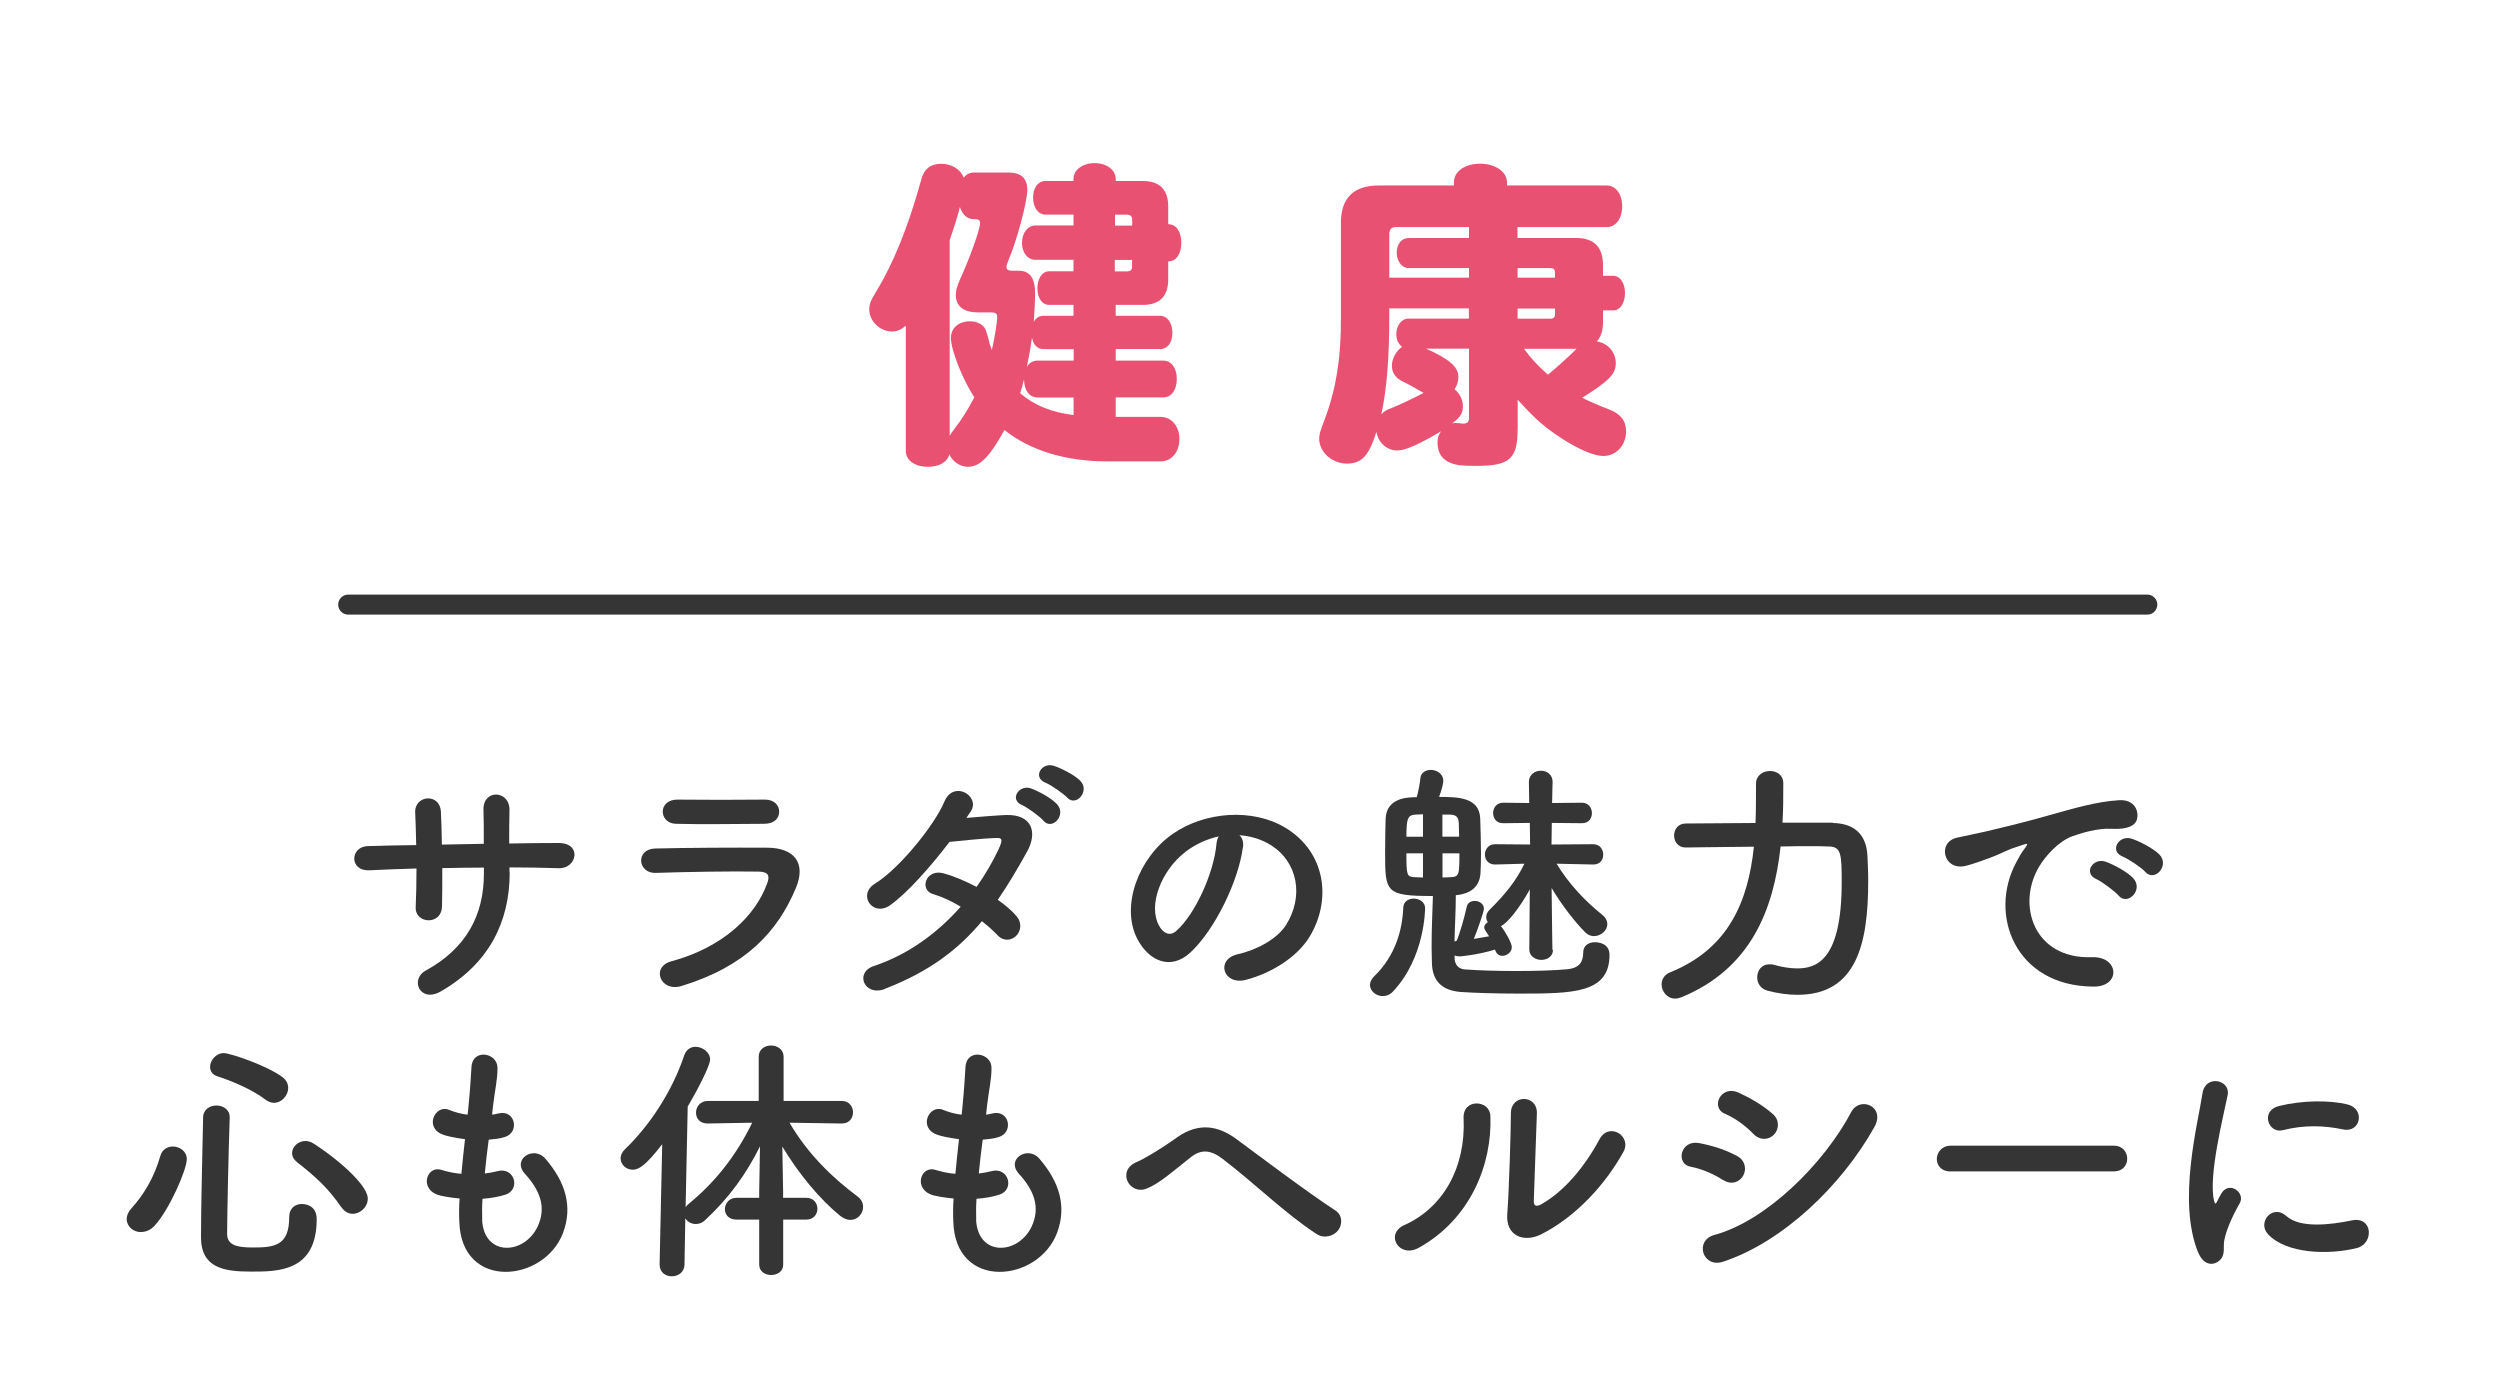 <?xml version="1.0" encoding="UTF-8"?><svg id="a" xmlns="http://www.w3.org/2000/svg" viewBox="0 0 250 140"><defs><style>.b{fill:#e95173;}.c{fill:#353535;}.d{fill:none;stroke:#353535;stroke-linecap:round;stroke-linejoin:round;stroke-width:2px;}</style></defs><line class="d" x1="34.82" y1="60.46" x2="214.73" y2="60.46"/><g><path class="b" d="M101.85,27.07c1.15,0,1.66,.74,1.66,2.3,0,.67-.06,1.73-.13,2.82,.19-.38,.54-.61,.96-.61h3.01v-1.09h-2.43c-.7,0-1.18-.67-1.18-1.66s.48-1.7,1.18-1.7h2.43v-1.15h-3.81c-.77,0-1.34-.7-1.34-1.7s.58-1.73,1.34-1.73h3.81v-1.09h-2.82c-.7,0-1.22-.7-1.22-1.7s.51-1.66,1.22-1.66h2.82v-.22c0-.9,.93-1.57,2.11-1.57s2.11,.67,2.11,1.57v.22h2.72c1.66,0,2.53,.86,2.53,2.53v1.79c.8,0,1.31,.74,1.31,1.86s-.51,1.86-1.31,1.86v1.79c0,1.7-.86,2.56-2.53,2.56h-2.72v1.09h4.45c.7,0,1.22,.7,1.22,1.7s-.51,1.63-1.22,1.63h-4.45v1.15h4.77c.8,0,1.34,.77,1.34,1.82,0,1.12-.54,1.86-1.34,1.86h-4.77v1.95h4.51c1.06,0,1.86,.93,1.86,2.21s-.77,2.24-1.86,2.24h-5.34c-4.16,0-7.74-1.09-10.3-3.14-1.41,2.59-2.43,3.68-3.62,3.68-.8,0-1.54-.48-1.89-1.25-.19,.77-.99,1.25-2.14,1.25-1.31,0-2.21-.64-2.21-1.6v-12.51c-.45,.38-.86,.58-1.38,.58-1.18,0-2.27-1.02-2.27-2.18,0-.58,.1-.83,.67-1.79,1.76-2.88,3.23-6.53,4.51-11.17,.26-1.09,.93-1.63,2.02-1.63,1.02,0,1.92,.54,2.24,1.38,.26-.32,.61-.51,1.02-.51h3.42c1.31,0,1.92,.58,1.92,1.76s-1.09,5.22-1.92,7.1c-.1,.26-.16,.45-.16,.61,0,.22,.16,.35,.54,.35h.64Zm-4.16,4.16c-1.34,0-2.11-.64-2.11-1.73,0-.45,.16-.99,.45-1.63,.96-2.08,1.98-4.96,1.98-5.57,0-.26-.16-.38-.42-.38h-.19c-.67,0-1.15-.42-1.41-1.22-.29,1.15-.58,2.05-1.02,3.3v19.58c.16-.26,.16-.29,.48-.7,.74-.96,1.34-1.92,1.98-3.14-1.18-1.82-2.34-4.74-2.34-5.95,0-.99,.77-1.66,1.92-1.66,.61,0,1.12,.22,1.44,.64q.16,.22,.38,1.06c.1,.45,.19,.74,.35,1.18,.26-1.06,.54-2.82,.54-3.26,0-.38-.13-.51-.61-.51h-1.44Zm6.05,8.51c-.8,0-1.31-.67-1.34-1.79-.1,.45-.26,.96-.38,1.38,1.44,1.22,3.1,1.89,5.34,2.18v-1.76h-3.62Zm.61-4.83c-.61,0-1.02-.42-1.15-1.15-.13,.96-.29,1.86-.51,2.91,.26-.38,.58-.61,1.06-.61h3.62v-1.15h-3.01Zm7.14-12.35h1.73v-.58c0-.35-.16-.51-.54-.51h-1.18v1.09Zm1.18,4.58c.38,0,.54-.16,.54-.48v-.67h-1.73v1.15h1.18Z"/><path class="b" d="M151.76,42.94c0,2.94-.8,3.65-4.1,3.65-1.38,0-1.98-.06-2.5-.26-.93-.32-1.41-1.02-1.41-2.08,0-.45,.1-.77,.35-1.12-2.02,1.22-3.55,1.92-4.35,1.92-1.06,0-1.92-.77-2.11-1.86-.74,2.37-1.47,3.17-2.94,3.17s-2.78-1.12-2.78-2.5c0-.45,.1-.74,.51-1.82,1.15-3.01,1.7-6.27,1.66-10.37v-9.38c0-2.5,1.28-3.74,3.78-3.74h7.52v-.32c0-1.09,1.12-1.86,2.62-1.86s2.69,.8,2.69,1.86v.32h9.98c.9,0,1.54,.86,1.54,2.08s-.64,2.08-1.54,2.08h-8.93v1.09h5.89c1.76,0,2.66,.93,2.66,2.69v1.09h1.02c.7,0,1.18,.74,1.18,1.73s-.48,1.73-1.18,1.73h-1.02v1.15c0,.86-.19,1.47-.61,1.95,1.12,.19,1.89,1.09,1.89,2.18s-.67,1.76-3.36,3.46c.64,.32,1.66,.77,2.66,1.15,1.18,.45,1.73,1.15,1.73,2.21,0,1.38-.99,2.46-2.27,2.46-.93,0-2.43-.64-4.22-1.79-1.7-1.12-2.62-1.92-4.35-3.84v2.98Zm-4.86-12.1h-7.97v.67c0,4.35-.26,7.49-.8,9.92,.29-.29,.45-.42,1.06-.64,.74-.29,2.14-.96,3.17-1.5-1.31-.74-1.38-.8-2.11-1.15-.7-.35-1.06-.86-1.06-1.57s.42-1.47,1.02-1.89c-.38-.29-.58-.7-.58-1.28,0-.83,.54-1.54,1.18-1.54h6.08v-1.02Zm0-8.13h-7.33c-.42,0-.61,.22-.64,.64v4.42h7.97v-.96h-6.05c-.64,0-1.18-.67-1.18-1.54s.51-1.47,1.18-1.47h6.05v-1.09Zm-4.29,12.16c2.3,1.02,3.23,1.82,3.23,2.82,0,.45-.13,.83-.38,1.25,.51,.38,.83,1.06,.83,1.66,0,.7-.22,1.09-1.06,1.73,.16-.03,.26-.03,.35-.03q.16,0,.45,.03c.1,.03,.19,.03,.29,.03,.42,0,.58-.16,.58-.58v-6.91h-4.29Zm9.15-7.1h3.74v-.51c0-.32-.13-.45-.51-.45h-3.23v.96Zm3.23,4.1c.38,0,.51-.13,.51-.48v-.54h-3.74v1.02h3.23Zm-2.59,3.01c.67,.93,1.47,1.79,2.4,2.59,1.02-.86,2.27-1.98,2.85-2.59h-5.25Z"/></g><g><path class="c" d="M50.97,87.26c0,4.97-2.11,9.13-6.89,11.88-2.08,1.2-3.12-1.2-1.51-2.08,4.03-2.21,5.82-5.51,5.82-9.7v-.6c-1.4,0-2.78,.03-4.16,.05,0,1.48,0,2.86-.03,3.87-.03,.88-.65,1.35-1.33,1.35s-1.35-.47-1.3-1.33c.05-1.07,.08-2.42,.08-3.85-1.64,.05-3.25,.1-4.71,.18-2.03,.1-1.95-2.37-.16-2.42,1.56-.05,3.2-.08,4.84-.1-.03-1.22-.05-2.37-.1-3.25-.08-1.77,2.47-1.98,2.57-.1,.05,.86,.08,2.03,.1,3.3,1.4-.03,2.78-.05,4.19-.08,0-1.35,0-2.63-.03-3.35-.1-2.16,2.63-2.03,2.6-.03-.03,1.04-.03,2.18-.03,3.35,1.66-.03,3.33-.05,4.89-.05,2.44-.03,1.9,2.57,.08,2.52-1.61-.05-3.25-.08-4.94-.08v.49Z"/><path class="c" d="M68.15,98.6c-2.13,.65-3.09-1.92-1.01-2.47,5.12-1.38,8.42-4.52,9.59-7.83,.26-.7,.13-1.12-.86-1.14-2.65-.05-7.49,.03-10.27,.13-1.85,.08-2.08-2.39-.08-2.44,3.35-.08,7.72-.1,11.26-.08,2.6,.03,3.87,1.48,2.81,4.03-1.82,4.34-4.99,7.83-11.44,9.8Zm8.27-16.22c-2.44,0-6.03,.08-8.84,0-1.72-.05-1.82-2.44,.18-2.42,2.5,.03,6.14,.03,8.76,0,.88,0,1.4,.57,1.4,1.2s-.44,1.22-1.51,1.22Z"/><path class="c" d="M88.51,98.89c-2.08,.81-3.09-1.64-1.12-2.29,3.59-1.2,6.47-3.43,8.68-5.93-.94-.57-1.9-1.01-2.73-1.25-1.46-.39-.78-2.6,1.04-2.08,.96,.26,2.13,.75,3.28,1.35,.88-1.25,1.61-2.52,2.18-3.72,.49-1.07,.39-1.2-.29-1.17-1.04,.03-3.72,.29-4.6,.39-1.82,2.39-4.21,5.12-5.95,6.34-1.74,1.2-3.28-1.07-1.51-2.16,2.52-1.56,6.01-5.95,6.94-8.19,.91-2.21,3.59-.6,2.68,.91-.13,.21-.29,.44-.47,.7,1.27-.1,2.7-.23,3.95-.29,2.68-.08,3.15,1.79,2.13,3.64-.96,1.74-1.92,3.35-2.94,4.84,.73,.52,1.4,1.07,1.87,1.64,.6,.7,.42,1.53-.05,1.98s-1.25,.57-1.85-.08c-.39-.42-.94-.91-1.56-1.4-2.31,2.78-5.23,5.04-9.7,6.76Zm13.7-18.38c-1.33-.55-.29-2.11,.91-1.66,.7,.26,2,.94,2.57,1.56,1.01,1.09-.49,2.68-1.35,1.66-.34-.42-1.61-1.33-2.13-1.56Zm2.34-2.24c-1.33-.52-.39-2.08,.83-1.69,.7,.23,2.03,.88,2.63,1.48,1.04,1.04-.42,2.68-1.3,1.69-.36-.39-1.64-1.27-2.16-1.48Z"/><path class="c" d="M124.29,84.72c-.42,3.3-2.76,8.22-5.25,10.53-2,1.85-4.19,.83-5.33-1.4-1.64-3.22,.1-8.06,3.59-10.48,3.2-2.21,7.96-2.57,11.23-.6,4.03,2.42,4.68,7.2,2.42,10.92-1.22,2-3.77,3.61-6.34,4.29-2.29,.6-3.09-2.03-.86-2.55,1.98-.44,3.98-1.56,4.84-2.91,1.85-2.91,1.14-6.32-1.43-7.96-1.01-.65-2.11-.96-3.22-1.04,.29,.26,.44,.68,.36,1.2Zm-5.77,.49c-2.42,1.87-3.72,5.33-2.63,7.33,.39,.75,1.07,1.14,1.72,.57,1.95-1.72,3.77-5.85,4.03-8.66,.03-.31,.1-.6,.23-.81-1.2,.26-2.37,.81-3.35,1.56Z"/><path class="c" d="M138.27,99.61c-.65,0-1.27-.49-1.27-1.12,0-.29,.13-.57,.42-.86,2.11-2.05,2.81-4.58,2.91-6.89,.03-.6,.52-.88,1.04-.88,.57,0,1.14,.34,1.14,.96,0,.05,0,4.91-3.2,8.32-.31,.34-.68,.47-1.04,.47Zm17.03-4.63c0,.68-.6,1.01-1.17,1.01s-1.2-.36-1.2-1.04v-.03l.05-5.98c-.99,1.82-2.26,3.41-2.89,3.67,.49,.6,1.09,1.72,1.09,2.11,0,.49-.49,.86-.94,.86-.31,0-.57-.16-.7-.52l-.05-.1c-1.66,.52-3.43,.68-3.51,.68-.21,0-.39-.03-.52-.1v.31c.03,.62,.39,1.04,1.01,1.09,1.3,.1,3.22,.16,5.12,.16s3.85-.05,5.17-.18c1.22-.13,1.56-.78,1.56-1.66,0-.73,.57-1.04,1.17-1.04,.34,0,1.46,.1,1.46,1.27,0,3.85-3.64,3.87-9.13,3.87-2.29,0-4.58-.08-5.69-.16-1.95-.13-2.91-1.12-2.94-2.94,0-.55-.03-1.04-.03-1.51,0-2,.08-3.48,.13-5.15-4.73,0-4.78-.36-4.78-4.32,0-1.22,.03-2.52,.05-3.35,.05-2.21,2.31-2.21,3.12-2.21,.16-.6,.31-1.4,.36-1.92,.05-.55,.55-.81,1.04-.81,.6,0,1.25,.39,1.25,1.09,0,.23-.13,.83-.42,1.61,1.92,0,4.03,.05,4.11,2.16,.03,1.04,.08,2.34,.08,3.56,0,.7-.03,1.35-.05,1.9-.08,1.2-.78,2.05-2.47,2.21,0,1.66-.1,2.99-.13,4.63l.23-.08c.31-.78,.73-2.21,.99-3.38,.08-.42,.44-.6,.81-.6,.44,0,.91,.29,.91,.78,0,.29-.65,2.16-1.01,3.02,.52-.08,1.04-.18,1.53-.26-.13-.23-.29-.42-.36-.55s-.13-.23-.13-.34c0-.21,.16-.39,.36-.52-.1-.16-.16-.31-.16-.52,0-.23,.1-.49,.36-.75,1.51-1.48,2.65-2.89,3.46-4.58l-2.91,.08h-.03c-.68,0-1.01-.49-1.01-.99,0-.52,.36-1.04,1.01-1.04h.03l3.48,.03-.03-2.16-2.63,.03h-.03c-.68,0-1.01-.49-1.01-1.01s.34-1.04,1.01-1.04h.03l2.57,.03-.03-2.08v-.03c0-.73,.6-1.12,1.2-1.12s1.17,.39,1.17,1.12v.03s-.03,.81-.05,2.08l2.96-.03h.03c.65,0,.99,.52,.99,1.04s-.31,1.01-.99,1.01h-.03l-2.99-.03c0,.68-.03,1.4-.03,2.16l4.16-.03c.68,0,1.01,.52,1.01,1.04s-.31,.99-.99,.99h-.03l-3.64-.08c1.22,2.03,2.86,3.74,4.55,5.1,.36,.29,.52,.62,.52,.94,0,.65-.65,1.2-1.33,1.2-.29,0-.6-.1-.86-.36-1.07-1.07-2.39-2.78-3.38-4.45,.03,3.12,.08,6.16,.08,6.16v.03Zm-13-13.55c-.26,0-.52,.03-.7,.03-.81,.03-.96,.34-.96,2.21h1.66v-2.24Zm0,3.9h-1.66c0,2.26,.05,2.34,.83,2.39,.18,0,.47,.03,.83,.03v-2.42Zm3.61-1.66c0-.49-.03-.96-.03-1.33-.03-.65-.26-.88-.96-.88h-.68v2.21h1.66Zm-1.66,1.66v2.42c.36,0,.65-.03,.81-.03,.86-.05,.88-.23,.88-2.39h-1.69Z"/><path class="c" d="M183.28,82.3c1.92,.03,3.33,.94,3.46,3.22,.03,.68,.08,1.59,.08,2.6,0,6.27-1.17,11.36-7.07,11.36-.94,0-1.95-.13-3.02-.42-.68-.18-1.01-.75-1.01-1.33,0-.68,.44-1.3,1.22-1.3,.13,0,.29,0,.44,.05,.83,.23,1.61,.36,2.34,.36,1.92,0,4.45-.78,4.45-8.63,0-2.78-.05-3.56-1.3-3.56-.47-.03-1.17-.03-2-.03s-1.79,0-2.81,.03c-.7,6.42-3.04,12.25-9.93,15.08-.21,.08-.42,.13-.62,.13-.81,0-1.35-.73-1.35-1.43,0-.47,.26-.96,.86-1.2,5.88-2.37,7.8-7.15,8.37-12.56-3.51,.03-6.81,.08-6.81,.08h-.03c-.75,0-1.14-.6-1.14-1.2s.39-1.2,1.17-1.2c0,0,3.38-.03,6.97-.05,.05-1.27,.05-2.6,.05-3.9v-.03c0-.83,.7-1.27,1.4-1.27s1.33,.42,1.33,1.22c0,1.33,0,2.63-.08,3.95h5.04Z"/><path class="c" d="M201.64,86.2c.26-.49,.49-.91,.83-1.35,.42-.55,.29-.52-.21-.36-1.95,.62-1.51,.62-3.28,1.3-.83,.31-1.56,.57-2.34,.78-2.29,.62-2.99-2.37-.91-2.81,.55-.13,2.05-.42,2.89-.62,1.27-.31,3.56-.83,6.21-1.59,2.68-.75,4.78-1.38,7.07-1.53,1.61-.1,2.05,1.17,1.77,2-.16,.44-.73,.96-2.55,.86-1.33-.08-2.96,.42-3.85,.73-1.46,.52-2.78,2.08-3.35,3.04-2.29,3.82-.55,9.28,5.28,9.07,2.73-.1,2.91,2.96,.16,2.94-7.85-.03-10.56-7.23-7.72-12.45Zm8.01,1.72c-1.38-.6-.34-2.21,.94-1.74,.73,.26,2.13,.99,2.73,1.64,1.07,1.14-.55,2.81-1.46,1.74-.36-.42-1.66-1.4-2.21-1.64Zm2.63-2.26c-1.4-.55-.39-2.21,.88-1.79,.73,.23,2.13,.94,2.76,1.56,1.09,1.09-.44,2.81-1.38,1.77-.36-.42-1.72-1.33-2.26-1.53Z"/><path class="c" d="M14.1,123.21c-.78,0-1.43-.57-1.43-1.3,0-.34,.13-.7,.47-1.07,1.33-1.48,2.29-3.17,2.89-5.23,.18-.68,.73-.96,1.25-.96,.7,0,1.4,.49,1.4,1.27,0,1.04-1.74,5.04-3.2,6.63-.42,.47-.91,.65-1.38,.65Zm11.02,3.95c-2.68,0-5.02-.34-5.02-3.43s.13-7.96,.21-11.96c0-.83,.68-1.22,1.33-1.22s1.33,.39,1.33,1.17v.05c-.13,4-.23,8.66-.26,11.6,0,1.12,.91,1.38,2.57,1.38,2.16,0,3.64-.18,3.64-3.02,0-.94,.62-1.33,1.27-1.33,.18,0,1.48,.03,1.48,1.51,0,5.25-3.85,5.25-6.55,5.25Zm1.43-17.19c-1.22-.96-3.33-1.87-4.81-2.34-.52-.16-.73-.55-.73-.94,0-.65,.57-1.38,1.38-1.38,.62,0,4.34,1.25,5.88,2.42,.39,.31,.55,.68,.55,1.07,0,.75-.65,1.48-1.43,1.48-.26,0-.55-.1-.83-.31Zm7.57,10.74c-1.25-1.85-2.65-3.12-4.39-4.47-.36-.29-.52-.6-.52-.94,0-.62,.6-1.2,1.33-1.2,.26,0,.55,.08,.83,.26,2.99,1.95,5.41,4.32,5.41,5.49,0,.83-.73,1.53-1.51,1.53-.42,0-.83-.21-1.14-.68Z"/><path class="c" d="M48.21,121.96c.16,3.72,4.21,3.56,5.56,.68,.91-1.95,.18-3.67-1.27-5.25-1.35-1.48,.88-2.86,2.03-1.53,2.03,2.34,2.76,4.81,1.77,7.44-1.87,4.94-10.17,5.8-10.37-1.14-.03-.73-.03-1.51,.03-2.31-.94-.08-1.66-.23-2-.31-2.11-.57-1.3-3.04,.18-2.55,.6,.18,1.27,.34,2,.39,.1-1.14,.23-2.29,.36-3.46-.99-.13-1.82-.31-2.16-.44-1.98-.68-.83-3.07,.55-2.5,.57,.23,1.22,.42,1.87,.49,.03-.31,.08-.65,.1-.96,.16-1.64,.21-2.63,.29-3.85,.13-1.82,2.6-1.4,2.6,.13,0,1.22-.26,2.21-.44,3.74-.03,.31-.08,.62-.1,.94,.23-.03,.44-.08,.65-.13,1.69-.39,2.13,1.92,.6,2.37-.52,.16-1.04,.21-1.59,.26-.16,1.17-.29,2.29-.39,3.38,.44-.05,.86-.13,1.25-.23,1.72-.47,2.37,1.82,.83,2.34-.7,.23-1.51,.36-2.31,.42-.05,.75-.05,1.46-.03,2.11Z"/><path class="c" d="M78.32,121.96v4.5c0,.7-.6,1.04-1.2,1.04s-1.2-.34-1.2-1.04v-4.5h-2.26c-.81,0-1.17-.52-1.17-1.04,0-.57,.42-1.14,1.17-1.14h2.26v-.65l.08-4.5c-1.35,2.73-3.09,5.17-5.49,7.38-.29,.29-.62,.39-.94,.39-.44,0-.83-.23-1.04-.57l-.08,4.6c0,.81-.65,1.2-1.27,1.2s-1.22-.39-1.22-1.17v-.03l.26-12.01c-1.66,2.16-2.37,2.55-2.94,2.55-.68,0-1.22-.52-1.22-1.14,0-.29,.13-.62,.44-.91,2.47-2.37,4.73-5.8,5.93-9.41,.21-.57,.65-.83,1.12-.83,.7,0,1.46,.55,1.46,1.27,0,.62-1.27,3.07-2.24,4.71l-.21,10.06c.08-.13,.21-.26,.34-.36,2.57-2.11,4.68-4.73,6.32-8.09l-4.42,.08h-.03c-.81,0-1.17-.52-1.17-1.09s.42-1.17,1.2-1.17h5.07v-4.42c0-.75,.62-1.12,1.22-1.12,.65,0,1.27,.39,1.27,1.12v4.42h5.8c.75,0,1.14,.57,1.14,1.14s-.36,1.12-1.12,1.12h-.03l-5.2-.08c1.87,3.2,4.37,5.56,6.81,7.38,.39,.29,.55,.68,.55,1.04,0,.68-.55,1.3-1.27,1.3-.31,0-.68-.13-1.04-.42-2.03-1.66-4.11-4.16-5.77-6.92l.08,4.45v.68h2.31c.75,0,1.12,.55,1.12,1.09s-.36,1.09-1.12,1.09h-2.31Z"/><path class="c" d="M97.61,121.96c.16,3.72,4.21,3.56,5.56,.68,.91-1.95,.18-3.67-1.27-5.25-1.35-1.48,.88-2.86,2.03-1.53,2.03,2.34,2.76,4.81,1.77,7.44-1.87,4.94-10.17,5.8-10.37-1.14-.03-.73-.03-1.51,.03-2.31-.94-.08-1.66-.23-2-.31-2.11-.57-1.3-3.04,.18-2.55,.6,.18,1.27,.34,2,.39,.1-1.14,.23-2.29,.36-3.46-.99-.13-1.82-.31-2.16-.44-1.98-.68-.83-3.07,.55-2.5,.57,.23,1.22,.42,1.87,.49,.03-.31,.08-.65,.1-.96,.16-1.64,.21-2.63,.29-3.85,.13-1.82,2.6-1.4,2.6,.13,0,1.22-.26,2.21-.44,3.74-.03,.31-.08,.62-.1,.94,.23-.03,.44-.08,.65-.13,1.69-.39,2.13,1.92,.6,2.37-.52,.16-1.04,.21-1.59,.26-.16,1.17-.29,2.29-.39,3.38,.44-.05,.86-.13,1.25-.23,1.72-.47,2.37,1.82,.83,2.34-.7,.23-1.51,.36-2.31,.42-.05,.75-.05,1.46-.03,2.11Z"/><path class="c" d="M131.64,123.39c-3.12-2.03-6.03-4.94-9.39-7.51-1.22-.94-2.18-.94-3.17-.16-1.92,1.53-3.17,2.63-4.37,3.12-1.77,.75-3.12-1.79-1.01-2.65,.68-.29,2.26-1.2,4.03-2.47,2.16-1.51,4.11-1.14,5.9,.18,2.08,1.53,7.15,5.36,9.91,7.15,.75,.49,.7,1.46,.26,2-.44,.55-1.38,.86-2.16,.34Z"/><path class="c" d="M140.43,122.51c3.85-1.72,6.16-5.72,5.93-10.69-.1-2,2.63-1.87,2.68-.21,.18,4.91-2.05,10.32-7.15,13.16-2,1.12-3.43-1.38-1.46-2.26Zm13.65,.94c-1.69,.83-3.54,.16-3.35-2.08,.18-2.34,.36-8.53,.36-10.06,0-1.9,2.63-1.87,2.6,0-.03,1.01-.29,7.88-.31,8.76-.03,.57,.29,.62,.78,.34,2.24-1.27,4.29-3.69,5.8-6.5,.94-1.74,3.28-.31,2.37,1.3-1.79,3.22-4.71,6.45-8.24,8.24Z"/><path class="c" d="M172.31,118.01c-.96-.62-2.16-1.14-3.22-1.33-1.56-.26-1.07-2.73,.83-2.37,1.22,.23,2.63,.65,3.8,1.3,.83,.44,.94,1.35,.6,1.95-.34,.62-1.14,.99-2,.44Zm0,8.16c-2.05,.68-2.91-2.13-.86-2.68,5.17-1.4,10.95-7.12,13.68-12.3,.86-1.61,3.46-.55,2.31,1.51-3.33,5.95-9.23,11.52-15.13,13.47Zm3.02-12.79c-.81-.83-1.85-1.59-2.83-2-1.48-.6-.44-2.91,1.33-2.13,1.14,.52,2.47,1.27,3.46,2.16,.7,.62,.6,1.51,.13,2.03-.47,.52-1.38,.68-2.08-.05Z"/><path class="c" d="M195.06,117.15c-.94,0-1.38-.62-1.38-1.25s.49-1.33,1.38-1.33h16.33c.88,0,1.33,.65,1.33,1.3s-.44,1.27-1.33,1.27h-16.33Z"/><path class="c" d="M219.81,125.24c-2.08-5.12-.03-12.82,.44-15.91,.29-1.92,2.81-1.35,2.52,.16-.42,2.11-1.98,8.22-1.35,10.63,.08,.34,.18,.26,.29,.03,.05-.13,.34-.65,.44-.83,.81-1.27,2.42-.03,1.82,1.01-.96,1.69-1.38,2.89-1.53,3.64-.16,.7,.16,1.51-.49,2.08-.65,.57-1.61,.47-2.13-.81Zm6.97-1.85c-1.07-1.17,.49-3.02,1.85-1.79,1.4,1.27,4.52,.86,6.55,.44,2.11-.44,2.24,2.31,.52,2.76-2.78,.7-7.05,.62-8.92-1.4Zm1.48-10.37c-1.43,.36-2.26-1.95-.36-2.42,2.31-.57,5.02-.6,6.84-.16,1.82,.44,1.33,2.89-.44,2.5-1.87-.39-3.85-.47-6.03,.08Z"/></g></svg>